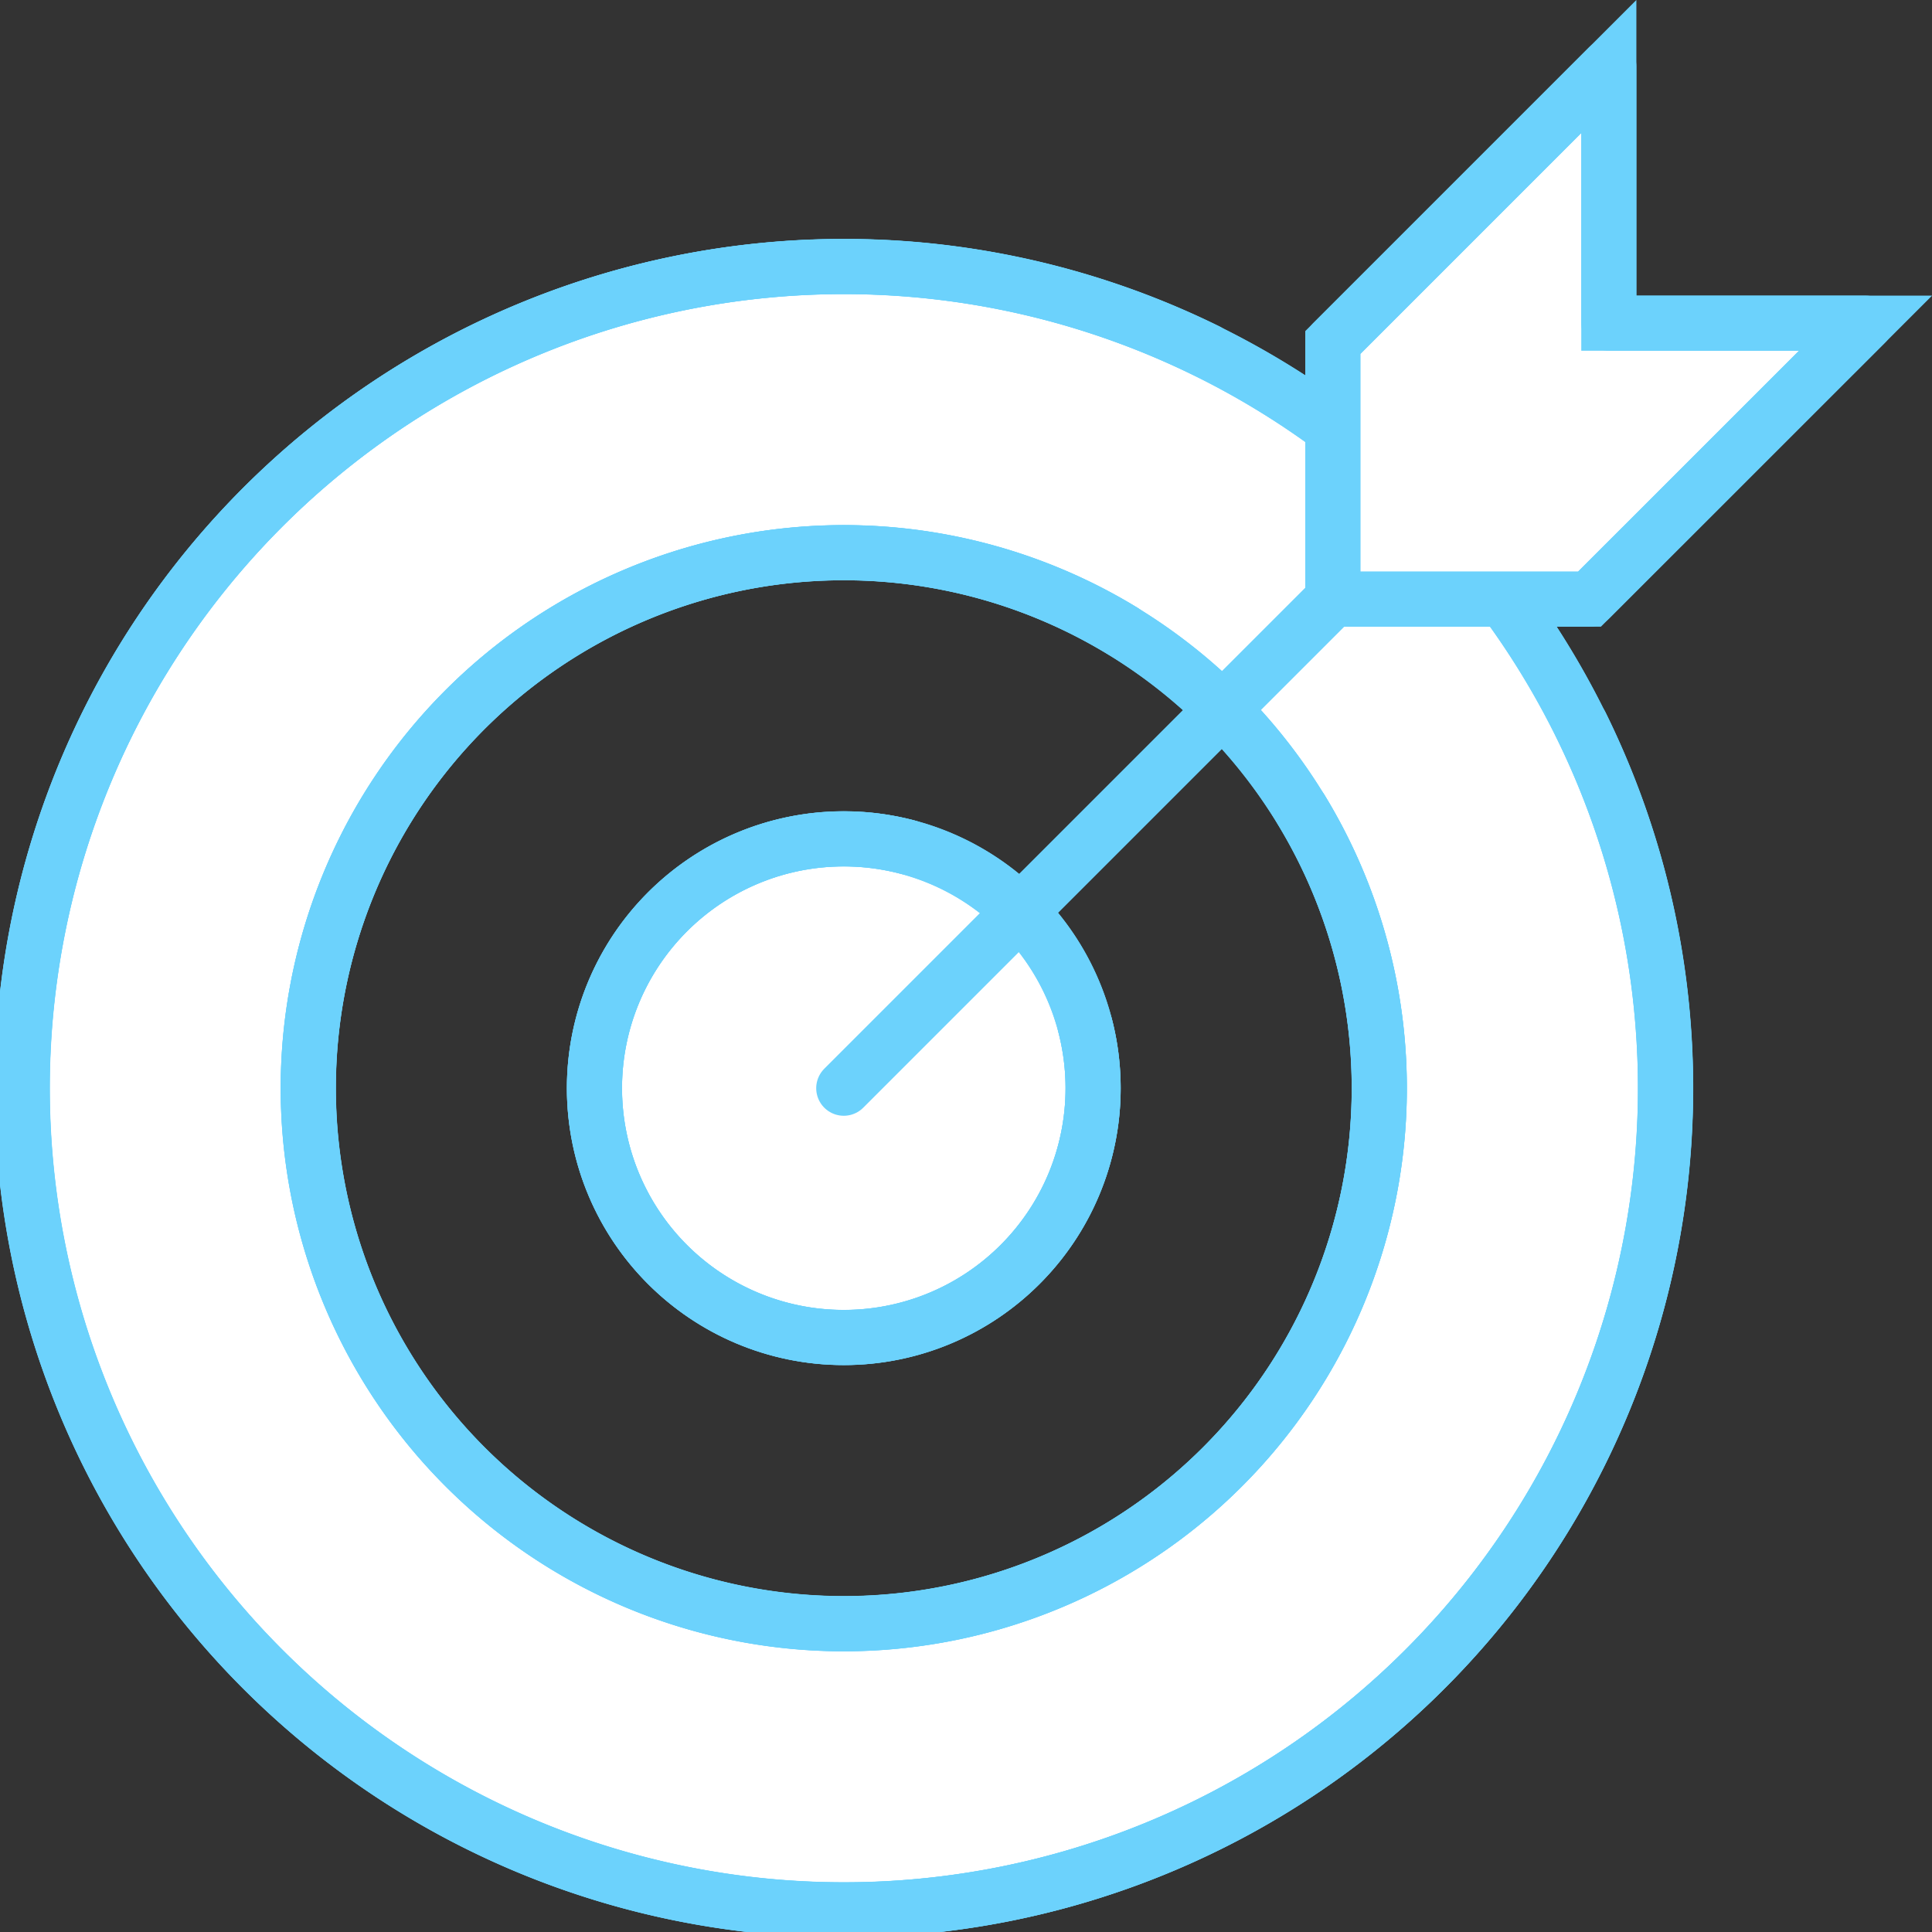 <svg xmlns="http://www.w3.org/2000/svg" xmlns:xlink="http://www.w3.org/1999/xlink" width="70.112" height="70.112" viewBox="0 0 70.112 70.112">
  <rect x="0" y="0" width="70.112" height="70.112" fill="#333333" stroke="none"/>
  <defs>
    <clipPath id="clip-path">
      <rect id="Rectangle_219" data-name="Rectangle 219" width="68.498" height="68.498" transform="translate(0 0)" fill="none" stroke="#6cd2fc" stroke-width="2"/>
    </clipPath>
  </defs>
  <g id="tactic-icon" transform="translate(0 1.614)">
    <g id="Group_90" data-name="Group 90">
      <g id="Group_89" data-name="Group 89" clip-path="url(#clip-path)">
        <path id="Path_776" data-name="Path 776" d="M51.706,16.793a29.819,29.819,0,1,0,0,42.171,29.818,29.818,0,0,0,0-42.171M44.362,51.62a19.434,19.434,0,1,1,0-27.483,19.435,19.435,0,0,1,0,27.483" fill="#fff" stroke="#6cd2fc" stroke-width="2"/>
        <path id="Path_777" data-name="Path 777" d="M51.706,16.793a29.819,29.819,0,1,0,0,42.171A29.818,29.818,0,0,0,51.706,16.793ZM44.362,51.62a19.434,19.434,0,1,1,0-27.483A19.435,19.435,0,0,1,44.362,51.62Z" fill="none" stroke="#6cd2fc" stroke-linecap="round" stroke-linejoin="round" stroke-width="2"/>
        <path id="Path_778" data-name="Path 778" d="M47.213,27.752a19.433,19.433,0,1,1-6.466-6.467" fill="none" stroke="#6cd2fc" stroke-linecap="round" stroke-linejoin="round" stroke-width="2"/>
        <path id="Path_779" data-name="Path 779" d="M37.018,44.276a9.048,9.048,0,1,1,0-12.8,9.049,9.049,0,0,1,0,12.8" fill="#fff" stroke="#6cd2fc" stroke-width="2"/>
        <circle id="Ellipse_26" data-name="Ellipse 26" cx="9.048" cy="9.048" r="9.048" transform="translate(21.572 28.83)" fill="none" stroke="#6cd2fc" stroke-linecap="round" stroke-linejoin="round" stroke-width="2"/>
        <path id="Path_781" data-name="Path 781" d="M39.378,35.6a9.048,9.048,0,1,1-6.454-6.476" fill="none" stroke="#6cd2fc" stroke-linecap="round" stroke-linejoin="round" stroke-width="2"/>
      </g>
    </g>
    <path id="Path_782" data-name="Path 782" d="M58.384.8v9.314H67.7L57.682,20.129H48.368V10.816Z" fill="#fff" stroke="#6cd2fc" stroke-width="2"/>
    <g id="Group_92" data-name="Group 92">
      <g id="Group_91" data-name="Group 91" clip-path="url(#clip-path)">
        <path id="Path_783" data-name="Path 783" d="M58.384.8v9.314H67.7L57.682,20.129H48.368V10.816Z" fill="none" stroke="#6cd2fc" stroke-linecap="round" stroke-linejoin="round" stroke-width="2"/>
      </g>
    </g>
    <line id="Line_13" data-name="Line 13" x1="17.748" y2="17.748" transform="translate(30.62 20.129)" fill="none" stroke="#6cd2fc" stroke-linecap="round" stroke-linejoin="round" stroke-width="2"/>
    <g id="Group_94" data-name="Group 94">
      <g id="Group_93" data-name="Group 93" clip-path="url(#clip-path)">
        <path id="Path_784" data-name="Path 784" d="M43.8,11.121A29.819,29.819,0,1,0,57.374,24.688" fill="none" stroke="#6cd2fc" stroke-linecap="round" stroke-linejoin="round" stroke-width="2"/>
      </g>
    </g>
  </g>
</svg>
